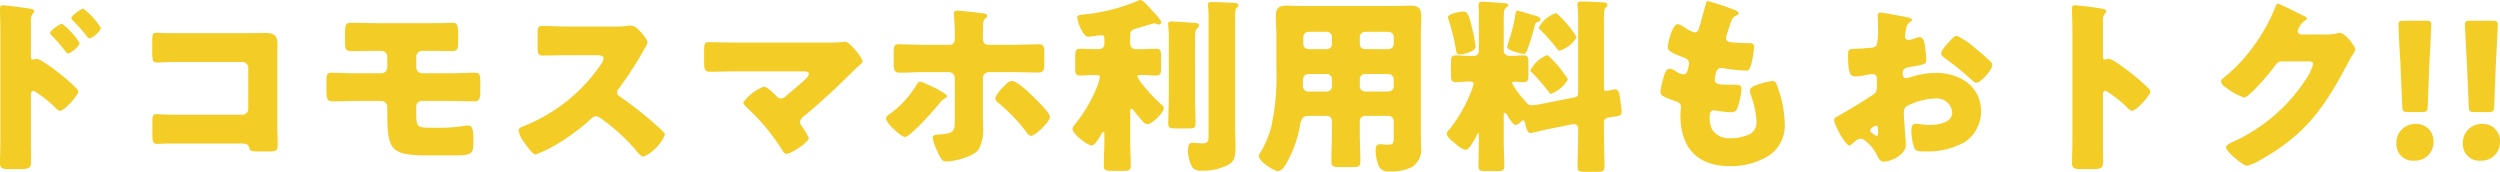 <svg xmlns="http://www.w3.org/2000/svg" width="265.44" height="18.24" viewBox="0 0 265.44 18.24">
  <path id="パス_119629" data-name="パス 119629" d="M-126.66-6.68c0-.2.02-.48.3-.48a11.873,11.873,0,0,1,2.3,1.8c.12.12.32.32.5.32.46,0,1.92-1.62,1.92-2.02a.515.515,0,0,0-.14-.32A20.482,20.482,0,0,0-123.62-9a16.545,16.545,0,0,0-1.74-1.24,1.757,1.757,0,0,0-.72-.32c-.1,0-.24.08-.34.08-.22,0-.24-.18-.24-.28v-3.88a1.042,1.042,0,0,1,.22-.72.349.349,0,0,0,.12-.24.256.256,0,0,0-.22-.24c-.48-.1-2.82-.4-3.08-.4-.28,0-.32.12-.32.38,0,.56.04,1.78.04,2.48V-1.84c0,.8-.04,1.58-.04,2.38,0,.52.24.62,1.06.62h.92c1.28,0,1.32-.14,1.32-1.04,0-.68-.02-1.34-.02-2Zm3.3-7.6c-.18,0-1.26.7-1.26.98,0,.12.1.2.22.32a17.6,17.6,0,0,1,1.38,1.6c.08.1.2.26.32.26.2,0,1.2-.72,1.2-1.12A7.322,7.322,0,0,0-123.36-14.28Zm2.26-1.6c-.2,0-1.26.72-1.26,1,0,.12.08.18.22.32a20.806,20.806,0,0,1,1.4,1.58c.08.1.2.26.3.26.24,0,1.2-.74,1.2-1.12A7.322,7.322,0,0,0-121.1-15.88Zm8.66,2.6c-.28,0-.58-.04-.88-.04-.36,0-.46.12-.46.88v1.2c0,.9.1,1.08.54,1.08.34,0,.68-.04,1.04-.04.56-.02,1.14-.02,1.72-.02h6.28a.623.623,0,0,1,.62.62v4.36a.623.623,0,0,1-.62.62h-6.26c-.64,0-1.26,0-1.88-.02-.3,0-.7-.04-.96-.04-.42,0-.46.18-.46.78v1.42c0,.7.06.96.54.96.28,0,.56-.02.82-.04h7.86c.66,0,.94,0,1.06.44.08.32.16.4.92.4h1.14c.94,0,.96-.1.96-.94,0-.6-.04-1.18-.04-1.76v-6.76c0-.66.02-1.34.02-2.02,0-.86-.46-1.1-1.26-1.1-.6,0-1.2.02-1.8.02Zm22.56-1.06c-.9,0-1.78-.04-2.68-.04-.62,0-.74.08-.74,1v1.02c0,.86.06.98.74.98.88,0,1.74-.02,2.6-.02h.5a.615.615,0,0,1,.64.62v1.14a.628.628,0,0,1-.64.62h-2.6c-1.06,0-2.42-.06-2.66-.06-.52,0-.56.3-.56.74v1c0,.92.02,1.3.64,1.3.86,0,1.72-.04,2.58-.04h2.62a.623.623,0,0,1,.62.62v.44c0,4.06.22,4.72,4.3,4.72h2.56c2.12,0,2.28-.08,2.28-1.46v-.46c0-.58-.06-1.26-.54-1.26a2.71,2.71,0,0,0-.4.04,15.911,15.911,0,0,1-2.94.2h-.5c-1.64,0-1.68-.02-1.68-1.76v-.54a.565.565,0,0,1,.54-.54h2.84c.94,0,1.86.04,2.8.04.54,0,.62-.36.62-1.02V-8.08c0-.84-.1-1-.62-1-.56,0-1.78.06-2.8.06h-2.76a.623.623,0,0,1-.62-.62v-1.12a.615.615,0,0,1,.62-.64h.56c.86,0,1.72.02,2.6.02.58,0,.66-.18.66-.98v-.92c0-.86-.1-1.1-.58-1.1-.24,0-.48.02-.72.02-.66.02-1.3.02-1.96.02Zm20.3.36c-.92,0-1.84-.06-2.76-.06-.48,0-.52.14-.52.84v1.34c0,.72.04.96.54.96.92,0,1.84-.04,2.74-.04h3.04c.34,0,.68.04.68.38a1.379,1.379,0,0,1-.28.6A17.881,17.881,0,0,1-74.36-3.4c-.24.08-.52.2-.52.5a3.1,3.1,0,0,0,.5,1.08c.22.32.96,1.42,1.32,1.42a14.074,14.074,0,0,0,2.78-1.42,22.876,22.876,0,0,0,3.14-2.4.7.7,0,0,1,.5-.24,1.6,1.6,0,0,1,.66.34A21.507,21.507,0,0,1-62.46-.9a.359.359,0,0,1,.1.14c.22.26.48.58.78.58A4.526,4.526,0,0,0-59.34-2.5a.285.285,0,0,0-.12-.24c-.14-.18-.84-.8-1.04-.98a41.366,41.366,0,0,0-3.64-2.84.452.452,0,0,1-.28-.42.546.546,0,0,1,.16-.38,37.1,37.1,0,0,0,2.78-4.32,2.344,2.344,0,0,0,.3-.62c0-.28-1.1-1.78-1.72-1.78a4.211,4.211,0,0,0-.5.04,10.621,10.621,0,0,1-1.38.06Zm17.7,1.7c-.92,0-1.84-.04-2.78-.04-.48,0-.52.14-.52,1.1v.96c0,.72.04,1.08.6,1.08.8,0,1.82-.04,2.7-.04h7.16c.36,0,.66.02.66.28,0,.2-.22.4-.34.52-.66.64-1.38,1.2-2.08,1.8a.8.8,0,0,1-.54.28.531.531,0,0,1-.44-.22c-.26-.26-1.02-1.04-1.36-1.04a4.644,4.644,0,0,0-2.2,1.68c0,.18.3.46.44.6A21.851,21.851,0,0,1-46.9-.88c.1.16.26.42.44.42.52,0,2.4-1.26,2.4-1.68a6.671,6.671,0,0,0-.72-1.22A.884.884,0,0,1-45-3.84a.846.846,0,0,1,.42-.62c1.74-1.44,3.42-3,5.04-4.6.24-.26.48-.48.68-.66.32-.28.52-.46.52-.58A3.942,3.942,0,0,0-39-11.34c-.42-.5-.88-1.02-1.22-1.02a.9.9,0,0,0-.24.02,14.984,14.984,0,0,1-1.64.06Zm20.04.24c-.88,0-1.98-.06-2.68-.06-.44,0-.54.18-.54.88v1.02c0,.74.06,1.12.64,1.12.72,0,1.64-.06,2.58-.06h2.66a.623.623,0,0,1,.62.62v4.34c0,1.32-.04,1.56-1.7,1.66-.36.02-.66.08-.66.32a5.2,5.2,0,0,0,.46,1.36c.48,1.12.64,1.18,1,1.18.92,0,2.84-.5,3.42-1.26a4.339,4.339,0,0,0,.48-2.38c0-.42-.02-.8-.02-1.12v-4.1a.623.623,0,0,1,.62-.62h2.5c.92,0,1.84.04,2.76.04.54,0,.64-.22.64-1.04v-1.14c0-.5-.04-.82-.56-.82-.64,0-1.86.06-2.84.06h-2.56c-.52,0-.56-.5-.56-.76V-13c0-.3.02-.6.02-.9v-.24a.886.886,0,0,1,.28-.74c.1-.08.16-.14.16-.26,0-.16-.26-.22-.38-.24-.58-.06-2.26-.28-2.76-.28-.24,0-.4.04-.4.28v.28a18.673,18.673,0,0,1,.1,2.1v.2c0,.32-.04.76-.56.76Zm-.4,3.9c-.18,0-.3.2-.38.34a10.374,10.374,0,0,1-2.74,3.02c-.18.12-.5.32-.5.56,0,.5,1.6,1.96,2,1.96.6,0,3.2-2.98,3.68-3.58a1.812,1.812,0,0,1,.58-.52c.08-.04.2-.1.2-.2,0-.16-.22-.3-.48-.46A12.465,12.465,0,0,0-32.24-8.14Zm9.74-.06c-.3,0-.52.22-.8.52l-.18.18c-.22.22-.78.84-.78,1.16,0,.2.14.3.28.42a19.247,19.247,0,0,1,3,3.12c.12.16.3.42.52.42.44,0,2-1.5,2-2,0-.38-.98-1.36-1.28-1.66C-20.24-6.54-21.84-8.2-22.5-8.2ZM1.2-14.76c0-.92.02-1.04.24-1.28a.3.3,0,0,0,.12-.2c0-.26-.46-.26-.64-.26-.74-.04-1.48-.08-2.22-.08-.18,0-.38.02-.38.26v.16a8.882,8.882,0,0,1,.06,1.34V-2.46c0,.68-.06.88-.66.88-.22,0-.48-.02-.7-.04a2.832,2.832,0,0,0-.38-.02c-.42,0-.44.48-.44.78A3.491,3.491,0,0,0-3.32,1a1.18,1.18,0,0,0,.98.32A5.675,5.675,0,0,0,.64.6c.58-.42.6-1.02.6-1.94,0-.6-.04-1.2-.04-1.8Zm-4.26,2.4c0-1.06.02-1.18.2-1.38.1-.1.24-.22.24-.36,0-.26-.36-.26-.56-.28-.36-.02-2.06-.14-2.36-.14-.2,0-.38.04-.38.28a.5.5,0,0,0,.02.16,14.643,14.643,0,0,1,.06,1.7v5.86c0,.94-.06,1.9-.06,2.84,0,.48.22.52.92.52h1.2c.58,0,.78-.04.78-.54,0-.94-.06-1.88-.06-2.82ZM-9.94-5.04c.02-.22.1-.22.14-.22.1,0,.24.2.32.3.22.3.68.84.92,1.1a.649.649,0,0,0,.48.24c.4,0,1.7-1.16,1.7-1.7,0-.16-.1-.24-.2-.34a15.111,15.111,0,0,1-1.98-2.1,3.361,3.361,0,0,1-.62-.92c0-.12.14-.16.46-.16.54,0,1.06.06,1.52.06.5,0,.54-.22.54-.86v-1.12c0-.64-.04-.86-.54-.86s-1.06.04-1.72.04h-.44a.564.564,0,0,1-.58-.56v-1c0-.38.26-.52.58-.62.22-.06,1.12-.32,1.52-.44a4.092,4.092,0,0,1,.44-.12.741.741,0,0,1,.3.08.851.851,0,0,0,.22.04.243.243,0,0,0,.24-.24c0-.22-.78-1.06-.98-1.26-.22-.24-.96-1.1-1.24-1.1a1.323,1.323,0,0,0-.44.16,19.681,19.681,0,0,1-5.58,1.38c-.4.04-.68.04-.68.32,0,.34.54,2.04,1.18,2.04a3.934,3.934,0,0,0,.48-.06c.18-.02.76-.1.92-.1.22,0,.3.08.3.36v.56a.547.547,0,0,1-.56.56h-.28c-.66,0-1.22-.04-1.72-.04s-.54.22-.54.84v1.14c0,.64.04.86.54.86.46,0,.96-.06,1.46-.06.46,0,.62.02.62.22a5.094,5.094,0,0,1-.3,1.04A15.9,15.9,0,0,1-15.8-3.6c-.16.2-.26.32-.26.5,0,.52,1.58,1.74,2.02,1.74.36,0,.84-.84,1-1.14.08-.14.18-.3.26-.3s.1.14.1.2v.54c0,.96-.06,1.9-.06,2.86,0,.5.22.54.9.54h1.1c.66,0,.86-.04.86-.56,0-.96-.06-1.9-.06-2.84Zm27.42-3.9a.559.559,0,0,1,.56.56v.74a.559.559,0,0,1-.56.56H15a.559.559,0,0,1-.56-.56v-.74A.547.547,0,0,1,15-8.94Zm-6.56,0a.547.547,0,0,1,.56.56v.74a.559.559,0,0,1-.56.56H9.06a.589.589,0,0,1-.66-.56v-.44c0-.54.08-.86.7-.86ZM15-11.58a.535.535,0,0,1-.56-.56v-.72a.547.547,0,0,1,.56-.56h2.48a.547.547,0,0,1,.56.56v.72a.547.547,0,0,1-.56.56Zm-6,0a.559.559,0,0,1-.56-.56v-.72A.559.559,0,0,1,9-13.42h1.92a.547.547,0,0,1,.56.56v.72a.535.535,0,0,1-.56.56ZM10.92-4.5a.535.535,0,0,1,.56.56v1.2c0,1.04-.06,2.08-.06,3.12,0,.52.22.56.92.56h1.24c.68,0,.92-.04.92-.54,0-1.04-.06-2.08-.06-3.14v-1.2A.559.559,0,0,1,15-4.5h2.48a.559.559,0,0,1,.56.56v1.78c0,.54-.04.72-.62.72a3.854,3.854,0,0,1-.48-.02,1.94,1.94,0,0,0-.34-.02c-.42,0-.48.28-.48.64a4.12,4.12,0,0,0,.24,1.4,1.06,1.06,0,0,0,1.22.84A4.895,4.895,0,0,0,19.92.96a2.137,2.137,0,0,0,1.02-2.14c0-.54-.02-1.1-.02-1.64V-12.96c0-.72.04-1.44.04-2.14,0-.82-.32-1.1-1.12-1.1-.64,0-1.3.04-1.94.04H8.6c-.66,0-1.32-.04-1.98-.04-.8,0-1.1.32-1.1,1.1,0,.72.06,1.42.06,2.14v3.34A25.728,25.728,0,0,1,5.06-3.4,11.017,11.017,0,0,1,3.92-.66a.811.811,0,0,0-.2.44c0,.54,1.58,1.58,2.02,1.58.38,0,.64-.4.82-.68A12.135,12.135,0,0,0,8.1-3.56c.1-.6.28-.94.96-.94ZM31.24-15.66c-.22,0-.24.18-.28.36a15.425,15.425,0,0,1-.66,2.72,7.909,7.909,0,0,0-.22.78c0,.38,1.62.72,1.72.72.24,0,.34-.2.42-.42A23.213,23.213,0,0,0,33-14.04c.08-.3.08-.34.34-.44.14-.04.28-.1.28-.26,0-.26-.44-.36-.64-.42C32.74-15.22,31.34-15.66,31.24-15.66Zm3.08,4.72a3.386,3.386,0,0,0-1.76,1.6c0,.14.12.22.22.3a24.293,24.293,0,0,1,1.72,2,.331.331,0,0,0,.26.2,3.568,3.568,0,0,0,1.78-1.54,11.888,11.888,0,0,0-1.88-2.3C34.5-10.84,34.48-10.94,34.32-10.94Zm.9-4.46a3.387,3.387,0,0,0-1.78,1.52c0,.12.12.22.22.3a21.313,21.313,0,0,1,1.76,2c.06.08.12.16.22.16a3.146,3.146,0,0,0,1.82-1.44,11.566,11.566,0,0,0-1.84-2.26C35.42-15.3,35.38-15.4,35.22-15.4Zm-11.42.44a.478.478,0,0,0,.04.18,20.935,20.935,0,0,1,.78,3.12c.06.32.06.64.44.64.4,0,1.68-.32,1.68-.84a17.854,17.854,0,0,0-.34-1.82c-.34-1.38-.5-1.9-.92-1.9C25.16-15.58,23.8-15.36,23.8-14.96Zm9.68,9.24a5.555,5.555,0,0,1-.78.1c-.36,0-.5-.2-.7-.44-.04-.04-.1-.12-.18-.22a7.528,7.528,0,0,1-1.22-1.7c0-.14.22-.14.32-.14.3,0,.62.04.92.04.46,0,.5-.22.5-.76v-1.32c0-.56-.06-.76-.52-.76-.44,0-.92.06-1.4.06-.32,0-.7-.16-.7-.54v-2.28c0-.58,0-1.16.02-1.74a.755.755,0,0,1,.2-.54c.12-.12.26-.14.26-.32s-.4-.18-.68-.2c-.38-.04-1.84-.14-2.14-.14-.28,0-.34.2-.34.46,0,.14.04.4.04.56v4.16a.526.526,0,0,1-.54.58h-.2c-.68,0-1.3-.06-1.7-.06-.48,0-.52.22-.52.82v1.16c0,.62.04.86.5.86s.96-.06,1.44-.06c.22,0,.46.02.46.22a5.579,5.579,0,0,1-.44,1.26,15.213,15.213,0,0,1-2.16,3.64.569.569,0,0,0-.24.42c0,.34.46.68.74.92.26.22.88.78,1.24.78.42,0,.98-1.12,1.16-1.46.06-.14.12-.3.2-.3.06,0,.06.08.06.12v.58c0,.94-.04,1.9-.04,2.84,0,.44.2.48.78.48h1.16c.58,0,.8-.04.8-.48,0-.96-.06-1.9-.06-2.84V-4.64c0-.06.02-.18.1-.18.12,0,.26.22.3.3.16.24.58.98.86.98a.772.772,0,0,0,.44-.22c.08-.06.26-.26.36-.26.14,0,.18.24.22.34.06.3.18,1,.58,1,.14,0,1.26-.28,1.52-.34l2.86-.58a1.021,1.021,0,0,1,.18-.02.438.438,0,0,1,.48.5v.72c0,1.1-.06,2.2-.06,3.3,0,.5.22.54.82.54h1.24c.6,0,.8-.06.8-.54,0-1.1-.06-2.2-.06-3.3V-3.84c0-.46.5-.5.86-.54.74-.1,1.02-.12,1.02-.6a5.193,5.193,0,0,0-.06-.52l-.06-.52c-.1-.86-.2-1.3-.58-1.3a1.376,1.376,0,0,0-.26.04,4.338,4.338,0,0,1-.7.14c-.1,0-.22-.02-.22-.32v-7.02c0-.4,0-.78.02-1a.75.75,0,0,1,.16-.5c.1-.1.2-.16.2-.28,0-.3-.44-.3-.64-.3-.66-.04-1.52-.08-2.16-.08-.2,0-.4.02-.4.28a.68.68,0,0,0,.02.2,17.463,17.463,0,0,1,.06,1.84v7.36c0,.28-.08.44-.38.5ZM51.42-16.68c-.18,0-.2.12-.28.44-.2.78-.5,1.78-.66,2.34-.08.3-.18.54-.5.54a3.892,3.892,0,0,1-1.06-.52,1.592,1.592,0,0,0-.72-.36c-.58,0-1.06,2.02-1.06,2.44,0,.3.08.52,1.72,1.12.3.12.54.28.54.64a4.845,4.845,0,0,1-.14.64c-.1.42-.3.5-.46.5a2.031,2.031,0,0,1-.86-.36,1.129,1.129,0,0,0-.58-.24c-.44,0-.58.58-.72,1.1a6.579,6.579,0,0,0-.28,1.36c0,.36.26.52,1.58.98.28.1.6.2.6.64,0,.04-.06.64-.06.88,0,3.38,1.78,5.38,5.22,5.38A7.685,7.685,0,0,0,57.78-.22a3.813,3.813,0,0,0,1.78-3.42,12.019,12.019,0,0,0-.64-3.56c-.2-.64-.3-1-.66-1a7.09,7.09,0,0,0-1.68.42c-.58.24-.72.34-.72.6a1.365,1.365,0,0,0,.1.46,9.871,9.871,0,0,1,.6,2.82,1.446,1.446,0,0,1-.64,1.3,4.738,4.738,0,0,1-2.16.48,2.148,2.148,0,0,1-1.9-.9,2.729,2.729,0,0,1-.28-1.3v-.12c0-.24.04-.64.46-.64a.34.34,0,0,1,.14.02,16.173,16.173,0,0,0,1.66.18c.48,0,.62-.22.76-.64a7.077,7.077,0,0,0,.36-1.92c0-.34-.32-.36-.86-.36-1.44,0-1.98-.02-1.98-.54a1.75,1.75,0,0,1,.04-.32l.04-.16c.08-.38.16-.76.62-.76a.39.39,0,0,1,.16.02,21.3,21.3,0,0,0,2.48.26c.3,0,.4-.18.54-.7a9.2,9.2,0,0,0,.3-1.78c0-.44-.24-.44-.62-.44q-.72,0-1.44-.06c-.64-.04-.92-.12-.92-.52a.839.839,0,0,1,.08-.32l.36-1.1c.24-.74.4-.82.72-.96.1-.04.18-.08.18-.2,0-.14-.14-.24-.32-.32A27.837,27.837,0,0,0,51.42-16.68ZM72.26-3.72c-.02-.24-.06-.86-.06-1.1a.861.861,0,0,1,.26-.68,7.008,7.008,0,0,1,3.08-.84,1.63,1.63,0,0,1,1.8,1.46c0,1.1-1.46,1.34-2.32,1.34-.22,0-.6-.02-.84-.04-.14-.02-.58-.08-.7-.08-.44,0-.48.4-.48.76a5.57,5.57,0,0,0,.34,1.88c.16.3.58.3,1.12.3a8.063,8.063,0,0,0,4.32-1.06,3.96,3.96,0,0,0,1.62-3.2c0-2.7-2.32-4.08-4.78-4.08a8.748,8.748,0,0,0-2.68.44,1.953,1.953,0,0,1-.46.12c-.32,0-.4-.24-.4-.52,0-.42.26-.58.6-.64,1.68-.28,1.9-.3,1.9-.8a11.736,11.736,0,0,0-.1-1.18c-.08-.78-.26-1.22-.6-1.22a2.157,2.157,0,0,0-.54.14,4.454,4.454,0,0,1-.64.18.4.4,0,0,1-.38-.4c0-.06.04-.36.12-.8a1.055,1.055,0,0,1,.42-.72c.08-.04.2-.12.2-.22,0-.16-.2-.22-.38-.26-.56-.1-2.52-.52-2.96-.52a.28.28,0,0,0-.3.32c0,.12.04.56.04.98v.34a7.053,7.053,0,0,1-.14,1.8.653.653,0,0,1-.52.28q-.87.09-1.74.12c-.78.04-.78.08-.78.84,0,2.08.4,2.1.8,2.1a7.551,7.551,0,0,0,1.12-.16c.12-.02.6-.1.68-.1a.463.463,0,0,1,.46.5v.78a1.2,1.2,0,0,1-.16.72c-.22.26-3.46,2.2-3.96,2.46-.24.12-.42.2-.42.44,0,.46,1.18,2.68,1.62,2.68.12,0,.36-.22.52-.36a1.137,1.137,0,0,1,.68-.36c.46,0,1.36,1,1.68,1.66.22.46.36.78.8.78.68,0,2.32-.7,2.32-1.8C72.42-1.68,72.28-3.32,72.26-3.72Zm-2.8,1.1c0,.12-.02.24-.16.24a.618.618,0,0,1-.24-.12c-.36-.24-.42-.3-.42-.46,0-.12.08-.18.16-.24a.892.892,0,0,1,.46-.26c.18,0,.2.26.2.5ZM77.82-13c-.24,0-.52.32-.78.6-.04.04-.08.1-.12.14-.2.2-.76.86-.76,1.14,0,.22.22.36.44.52a34.494,34.494,0,0,1,2.82,2.3c.16.14.3.28.48.28.5,0,1.7-1.38,1.7-1.9a.594.594,0,0,0-.26-.4c-.42-.42-1.14-1.02-1.6-1.4A8.033,8.033,0,0,0,77.82-13ZM93.34-6.68c0-.2.02-.48.3-.48a11.873,11.873,0,0,1,2.3,1.8c.12.12.32.32.5.32.46,0,1.92-1.62,1.92-2.02a.515.515,0,0,0-.14-.32A23.673,23.673,0,0,0,96.38-9c-.26-.2-1.08-.84-1.72-1.24a2.063,2.063,0,0,0-.74-.32c-.1,0-.22.08-.34.08-.22,0-.24-.18-.24-.28v-3.88a1.042,1.042,0,0,1,.22-.72.349.349,0,0,0,.12-.24c0-.12-.1-.2-.22-.24a29.7,29.7,0,0,0-3.08-.4c-.28,0-.32.12-.32.38,0,.62.04,1.66.04,2.48V-1.84c0,.8-.04,1.58-.04,2.38,0,.52.24.62,1.04.62H92c1.3,0,1.36-.08,1.36-1.04,0-.68-.02-1.34-.02-2Zm21.06-6.46c-.2-.04-.38-.14-.38-.36a1.98,1.98,0,0,1,.8-1.14c.08-.04.18-.08.18-.18,0-.16-.24-.26-.48-.36-.34-.18-2.42-1.22-2.6-1.22-.16,0-.26.3-.36.56a18.807,18.807,0,0,1-2.3,4.04,16.665,16.665,0,0,1-3.18,3.32.429.429,0,0,0-.2.32.72.72,0,0,0,.26.46,7.8,7.8,0,0,0,2.18,1.26c.32,0,1.26-1,1.52-1.28A24.237,24.237,0,0,0,111.6-9.8c.18-.24.34-.48.68-.48h2.86c.24,0,.52.02.52.28a5.288,5.288,0,0,1-.8,1.66,18.075,18.075,0,0,1-7.72,6.6c-.06.02-.12.06-.18.08-.26.14-.54.28-.54.5,0,.28.46.7.7.92C107.44.04,108.3.8,108.66.8a5.1,5.1,0,0,0,1.3-.56c4.72-2.62,6.78-5.42,9.26-10.1.18-.34.36-.68.56-1a2.594,2.594,0,0,0,.36-.7c0-.28-1.04-1.74-1.64-1.74a.82.82,0,0,0-.22.02,4.242,4.242,0,0,1-1.12.14ZM127.2-4.9c.52,0,.6-.08.62-.6L128-10c.08-1.5.2-3.78.2-4.18,0-.34-.12-.42-.56-.42h-2.36c-.44,0-.56.08-.56.42,0,.4.12,2.7.2,3.94l.2,4.74c.02.52.1.6.62.6Zm-.64,1.26A1.994,1.994,0,0,0,124.5-1.5,1.74,1.74,0,0,0,126.36.26a1.966,1.966,0,0,0,2.08-2.06A1.808,1.808,0,0,0,126.56-3.64Zm7.7-1.26c.52,0,.6-.08.62-.6l.18-4.5c.08-1.5.2-3.78.2-4.18,0-.34-.12-.42-.56-.42h-2.36c-.44,0-.56.08-.56.42,0,.4.12,2.7.2,3.94l.2,4.74c.02.52.1.6.62.6Zm-.64,1.26a1.994,1.994,0,0,0-2.06,2.14A1.74,1.74,0,0,0,133.42.26,1.966,1.966,0,0,0,135.5-1.8,1.808,1.808,0,0,0,133.62-3.64Z" transform="translate(129.94 16.8)" fill="#f3cd25"/>
</svg>
